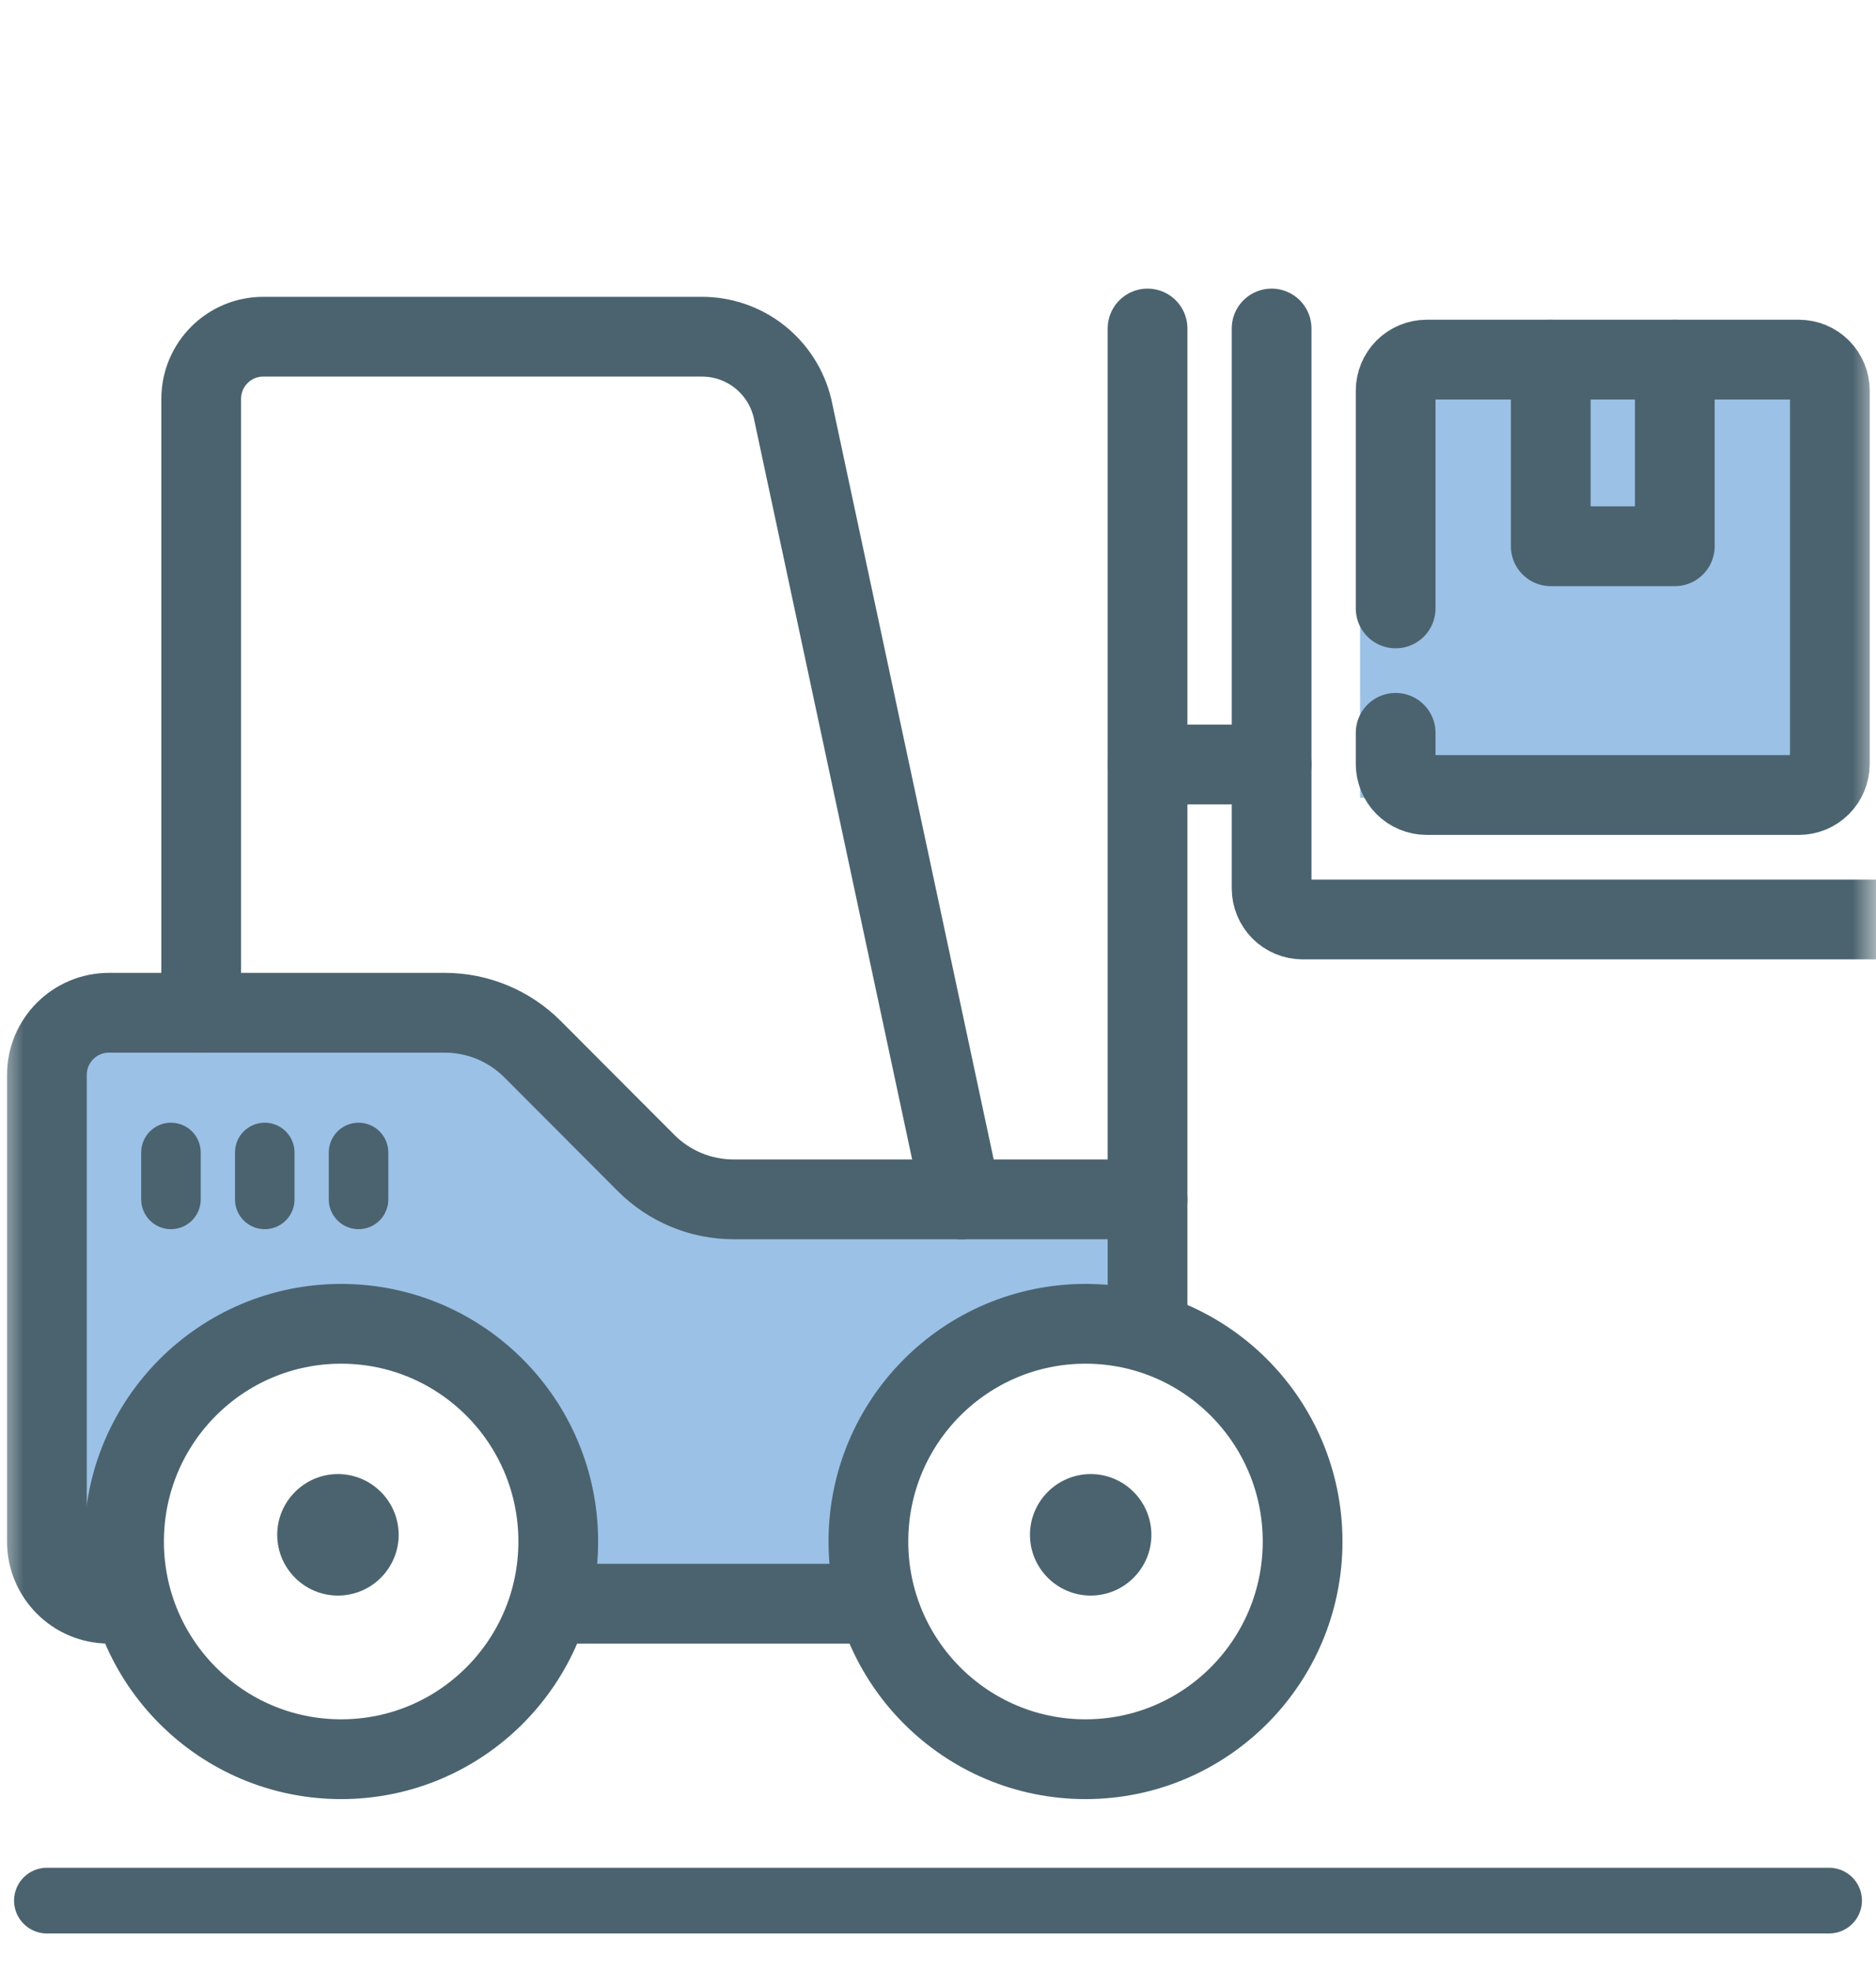 <svg width="40" height="42" viewBox="0 0 40 42" fill="none" xmlns="http://www.w3.org/2000/svg">
<g clip-path="url(#clip0_984_13732)">
<rect x="29" y="8" width="10" height="9" fill="#9BC1E6"/>
<path d="M1 22H11.5L15 25.5L24.5 25V28L19.5 30L18 34L12.25 33.5V31L6.5 28L1 34V22Z" fill="#9BC1E6"/>
<mask id="mask0_984_13732" style="mask-type:luminance" maskUnits="userSpaceOnUse" x="0" y="4" width="40" height="40">
<path d="M0 4H40V44H0V4Z" fill="white"/>
</mask>
<g mask="url(#mask0_984_13732)">
<path d="M27.774 32.848C27.774 35.41 25.702 37.487 23.145 37.487C20.589 37.487 18.516 35.41 18.516 32.848C18.516 30.286 20.589 28.209 23.145 28.209C25.702 28.209 27.774 30.286 27.774 32.848Z" stroke="#4B636F" stroke-width="1.7" stroke-miterlimit="10" stroke-linecap="round" stroke-linejoin="round"/>
<path d="M23.256 31.411C22.542 31.411 21.961 31.992 21.961 32.706C21.961 33.419 22.542 34 23.256 34C23.969 34 24.55 33.419 24.55 32.706C24.55 31.992 23.969 31.411 23.256 31.411Z" fill="#4B636F"/>
<path d="M7.205 31.411C6.492 31.411 5.911 31.992 5.911 32.706C5.911 33.419 6.492 34 7.205 34C7.919 34 8.5 33.419 8.5 32.706C8.5 31.992 7.919 31.411 7.205 31.411Z" fill="#4B636F"/>
<path d="M11.903 32.848C11.903 35.41 9.831 37.487 7.274 37.487C4.717 37.487 2.645 35.41 2.645 32.848C2.645 30.286 4.717 28.209 7.274 28.209C9.831 28.209 11.903 30.286 11.903 32.848Z" stroke="#4B636F" stroke-width="1.7" stroke-miterlimit="10" stroke-linecap="round" stroke-linejoin="round"/>
<path d="M2.645 34.173H2.323C1.592 34.173 1 33.58 1 32.848V22.906C1 22.174 1.592 21.581 2.323 21.581H9.485C10.187 21.581 10.859 21.86 11.355 22.357L13.774 24.781C14.019 25.027 14.311 25.222 14.632 25.356C14.953 25.489 15.297 25.557 15.644 25.557H24.468" stroke="#4B636F" stroke-width="1.7" stroke-miterlimit="10" stroke-linecap="round" stroke-linejoin="round"/>
<path d="M24.468 28.209V7" stroke="#4B636F" stroke-width="1.7" stroke-miterlimit="10" stroke-linecap="round" stroke-linejoin="round"/>
<path d="M11.903 34.173H18.516" stroke="#4B636F" stroke-width="1.7" stroke-miterlimit="10" stroke-linecap="round" stroke-linejoin="round"/>
<path d="M3.645 24.558V25.558" stroke="#4B636F" stroke-width="1.269" stroke-miterlimit="10" stroke-linecap="round" stroke-linejoin="round"/>
<path d="M5.645 24.558V25.558" stroke="#4B636F" stroke-width="1.269" stroke-miterlimit="10" stroke-linecap="round" stroke-linejoin="round"/>
<path d="M7.645 24.558V25.558" stroke="#4B636F" stroke-width="1.269" stroke-miterlimit="10" stroke-linecap="round" stroke-linejoin="round"/>
<path d="M4.29 21.581V8.5C4.29 7.768 4.882 7.175 5.613 7.175H14.968C15.414 7.175 15.846 7.325 16.196 7.601C16.546 7.878 16.793 8.265 16.897 8.699L20.5 25.558" stroke="#4B636F" stroke-width="1.7" stroke-miterlimit="10" stroke-linecap="round" stroke-linejoin="round"/>
<path d="M27.113 7V18.93C27.113 19.106 27.183 19.274 27.306 19.399C27.43 19.523 27.599 19.593 27.774 19.593H41" stroke="#4B636F" stroke-width="1.7" stroke-miterlimit="10" stroke-linecap="round" stroke-linejoin="round"/>
<path d="M24.468 16.291H27.113" stroke="#4B636F" stroke-width="1.7" stroke-miterlimit="10" stroke-linecap="round" stroke-linejoin="round"/>
<path d="M29.758 15.616V16.279C29.758 16.454 29.828 16.623 29.951 16.747C30.076 16.872 30.244 16.941 30.419 16.941H38.355C38.53 16.941 38.698 16.872 38.822 16.747C38.946 16.623 39.016 16.454 39.016 16.279V8.325C39.016 8.15 38.946 7.981 38.822 7.857C38.698 7.733 38.53 7.663 38.355 7.663H30.419C30.244 7.663 30.076 7.733 29.951 7.857C29.828 7.981 29.758 8.15 29.758 8.325V12.965" stroke="#4B636F" stroke-width="1.7" stroke-miterlimit="10" stroke-linecap="round" stroke-linejoin="round"/>
<path d="M33.065 7.663V11.64H35.71V7.663" stroke="#4B636F" stroke-width="1.7" stroke-miterlimit="10" stroke-linecap="round" stroke-linejoin="round"/>
</g>
</g>
<path d="M1 40.5H39" stroke="#4B636F" stroke-width="1.4" stroke-linecap="round"/>
<defs>
<clipPath id="clip0_984_13732">
<rect width="40" height="40" fill="white"/>
</clipPath>
</defs>
</svg>
